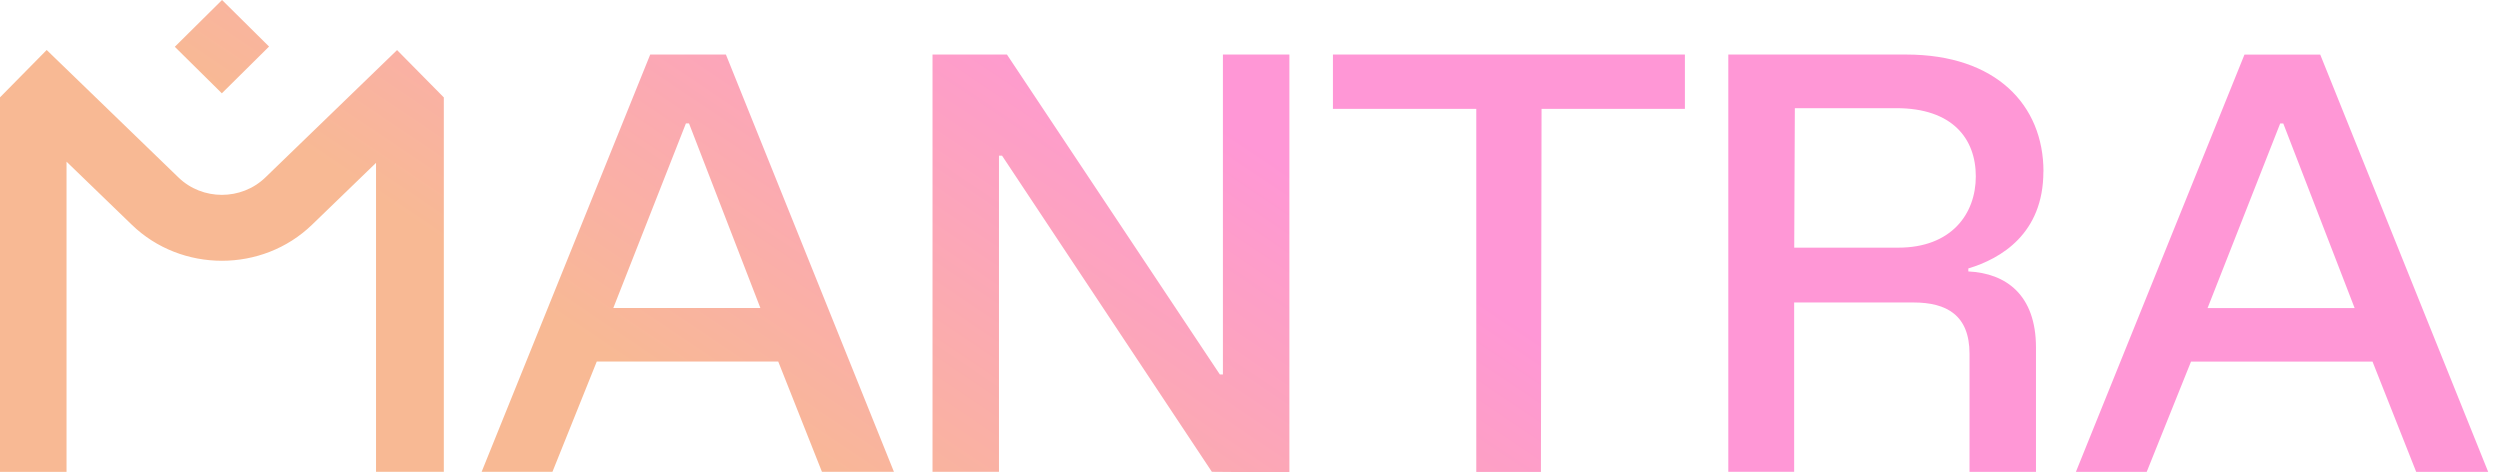 <svg class="logo-svg-container" width="100%" height="100%" viewBox="0 0 127 24" fill="none" xmlns="http://www.w3.org/2000/svg">
    <path d="M103.808 8.712C103.808 5.339 101.401 2.771 96.835 2.771H87.798V23.968H91.143V15.366H97.207C98.894 15.366 100.051 16.014 100.051 17.966V23.972H103.428V17.658C103.428 14.966 101.894 13.881 99.991 13.789V13.637C101.645 13.141 103.804 11.873 103.804 8.716L103.808 8.712ZM96.43 12.581H91.147L91.178 5.495H96.337C99.181 5.495 100.371 7.043 100.371 8.96C100.371 10.877 99.121 12.581 96.433 12.581H96.43ZM13.666 2.363L11.28 0L8.88 2.377L11.27 4.74L13.67 2.363H13.666ZM33.031 2.771L24.467 23.968H28.064L30.315 18.367H39.535L41.755 23.968H45.412L36.876 2.771H33.031ZM31.156 15.646L34.845 6.267H35.001L38.627 15.646H31.156ZM22.543 4.946L20.171 2.544L13.478 9.017C12.26 10.193 10.282 10.193 9.068 9.017L2.372 2.54L0 4.946V23.972H3.38V8.213L6.693 11.415C7.953 12.638 9.615 13.247 11.273 13.247C12.931 13.247 14.589 12.638 15.853 11.415L19.102 8.273V23.968H22.546V4.946H22.543ZM117.864 2.774H114.019L105.455 23.972H109.052L111.303 18.37H120.524L122.743 23.972H126.4L117.868 2.774H117.864ZM112.145 15.649L115.834 6.271H115.99L119.615 15.649H112.145ZM62.124 19.022H61.968L51.153 2.771H47.372V23.968H50.748V7.908H50.904L61.563 23.968L65.501 24V2.771H62.124V19.019V19.022ZM67.709 5.531H74.995V23.975H78.279L78.311 5.531H85.593V2.771H67.713V5.523L67.709 5.531Z" fill="url(#paint0_linear_217_8936)"></path>
    <defs>
        <linearGradient id="paint0_linear_217_8936" x1="97.527" y1="1.845" x2="62.327" y2="54.166" gradientUnits="userSpaceOnUse">
            <stop offset="0.372" stop-color="#FF97D6"></stop>
            <stop offset="0.802" stop-color="#F8B994"></stop>
        </linearGradient>
    </defs>
</svg>
